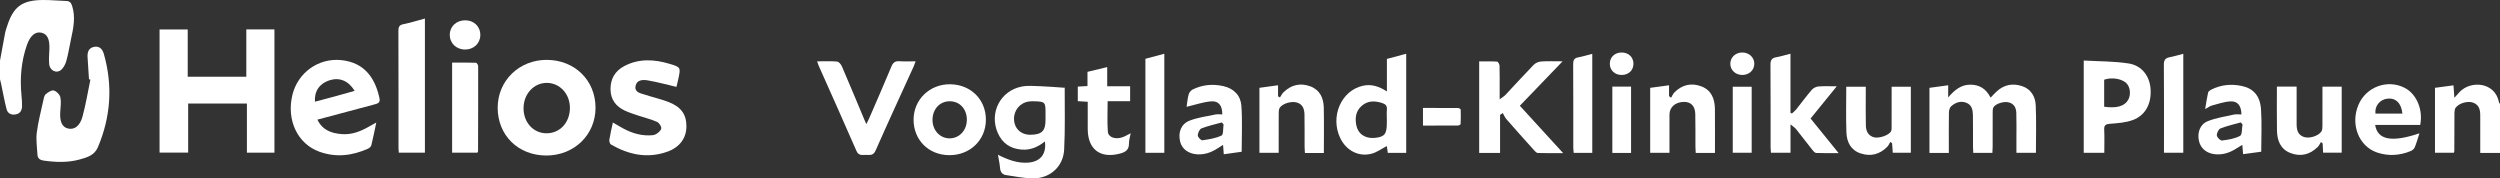 <?xml version="1.0" encoding="UTF-8"?>
<svg id="Ebene_1" data-name="Ebene 1" xmlns="http://www.w3.org/2000/svg" viewBox="0 0 1867 133.22">
  <rect x="0" y="0" width="1867" height="133.22" fill="#333333" stroke="none"/>
  <defs>
    <style>
      .cls-1 {
        fill: #fff;
        stroke-width: 0px;
      }
    </style>
  </defs>
  <path class="cls-1" d="m0,45.27c1.28-6.97,2.53-13.94,3.86-20.89.27-1.41.8-2.78,1.23-4.16C9.8,5.03,16.31.08,32.23,0c5.78-.03,11.57.57,17.35.74,2.7.08,3.65,1.61,4.36,3.93,2.5,8.14.93,16.08-.81,24.05-1.23,5.66-2.07,11.43-3.66,16.99-.74,2.59-2.35,5.56-4.48,6.97-3.4,2.25-7.87-.44-8.26-4.72-.34-3.73.01-7.53.16-11.29.3-7.54-1.62-11.42-6.22-12.31-4.35-.84-8.12,2.3-10.52,9.12-4.32,12.25-5.35,24.88-4.11,37.76.26,2.74.51,5.51.42,8.25-.09,2.99-1.42,5.33-4.68,5.94-3.35.64-6.03-.67-6.86-3.86-1.64-6.28-2.76-12.7-4.11-19.06C.61,61.42.28,60.33,0,59.23c0-4.65,0-9.31,0-13.96Z"/>
  <path class="cls-1" d="m1867,114.19h-14.75v-17.08c0-3.49-.03-6.97,0-10.46.04-4.29-.61-8.23-5.26-9.98-3.98-1.5-10.56.3-13.11,3.76-.76,1.02-.89,2.68-.9,4.05-.09,9.44-.07,18.88-.1,28.33,0,.28-.12.55-.28,1.23h-14.15v-48.46c4.54-.61,8.95-1.2,13.81-1.85.2,2.85.39,5.48.66,9.31,1.78-1.97,2.87-3.24,4.03-4.45,8.26-8.64,26.46-7.43,29.32,7.95.07.37.48.68.73,1.02v36.64Z"/>
  <path class="cls-1" d="m140.19,57.33h43.76V21.95h21v92.07h-20.56v-36.72h-43.87v36.67h-21.36V21.98h21.03v35.35Z"/>
  <path class="cls-1" d="m408.05,116.14c-21.03,0-36.36-15.02-36.38-35.67-.01-20.16,15.98-35.78,36.61-35.75,20.92.03,36.46,15.27,36.46,35.76,0,20.16-15.94,35.65-36.69,35.66Zm.01-16.6c9.99.07,17.45-7.92,17.56-18.79.1-10.45-7.41-18.74-17.09-18.85-9.79-.12-17.51,8.19-17.55,18.9-.04,10.61,7.31,18.68,17.08,18.74Z"/>
  <path class="cls-1" d="m237.03,89.35c3.93,8.06,10.68,10.19,18.12,10.8,7.52.63,14.24-2.06,20.63-5.74,1.45-.84,2.93-1.63,5.23-2.91-1.34,6.33-2.37,11.69-3.69,16.98-.26,1.03-1.51,2.11-2.56,2.58-11.83,5.3-24,6.71-36.38,2.19-16.26-5.94-24.54-23.65-20.02-42.34,4.06-16.76,19.53-27.65,36.27-26.04,19.09,1.84,26.03,15.57,28.78,28.57.69,3.26-1.35,3.91-3.78,4.54-7.01,1.82-14,3.73-21,5.61-6.99,1.87-13.98,3.73-21.61,5.76Zm-1.84-13.4c5.23-1.39,10.11-2.65,14.97-3.98,4.83-1.32,9.65-2.7,14.71-4.12-4.73-7.65-11.38-10.23-18.72-7.92-7.44,2.35-11.52,8.09-10.96,16.02Z"/>
  <path class="cls-1" d="m1455.39,114.19h-14.47v-48.6c4.59-.63,9.02-1.23,13.98-1.91v9.08c4.98-5.82,9.78-9.52,16.53-9.53,6.94-.01,11.85,3.17,15.14,9.69,1.67-1.72,3-3.19,4.44-4.54,5.5-5.14,11.98-6.38,18.98-4.1,6.77,2.21,9.99,7.81,10.29,14.33.54,11.71.15,23.46.15,35.51h-14.56c0-3.7,0-7.42,0-11.14,0-6.25.13-12.5-.09-18.74-.13-3.7-1.62-6.77-5.69-7.8-3.63-.92-9.88.97-11.41,3.78-.57,1.05-.54,2.5-.54,3.77-.04,8.57-.01,17.14-.03,25.71,0,1.41-.12,2.83-.2,4.48h-14.26c-.07-1.52-.21-3.05-.21-4.58-.03-7.84.06-15.69-.06-23.53-.06-3.7-.64-7.48-4.58-9.18-4.35-1.87-8.36-.46-11.68,2.48-1.07.95-1.62,2.99-1.65,4.54-.16,8.42-.07,16.85-.08,25.28,0,1.56,0,3.12,0,5.01Z"/>
  <path class="cls-1" d="m505.18,64.89c-7.4-1.72-14.47-3.7-21.66-4.9-3.47-.58-8.04-.36-8.89,4.19-.92,4.94,3.82,5.45,7.1,6.55,5.63,1.88,11.47,3.17,17.03,5.25,9.81,3.67,13.87,9.34,13.85,18.38-.02,8.69-4.94,15.58-14.15,18.89-14.87,5.35-28.87,2.33-42.15-5.3-.85-.49-1.43-2.43-1.26-3.55.64-4.14,1.65-8.22,2.65-12.9,1.94,1.12,3.64,2.09,5.32,3.08,6.73,3.98,13.85,6.69,21.8,6.53,1.72-.04,3.69-.08,5.06-.91,1.68-1.02,3.84-2.8,3.96-4.39.12-1.57-1.69-4.15-3.28-4.84-4.49-1.95-9.33-3.11-13.99-4.68-3.29-1.11-6.63-2.15-9.77-3.6-6.74-3.1-10.78-8.22-10.87-15.92-.09-7.86,3.37-13.78,10.25-17.41,10.81-5.69,22.14-5.14,33.45-1.81,8.87,2.61,8.83,2.77,6.86,11.74-.49,2.23-1.04,4.44-1.32,5.61Z"/>
  <path class="cls-1" d="m66.45,59.2c-.36-5.51-.75-11.01-1.06-16.52-.2-3.64.72-6.85,4.79-7.67,4.36-.89,6.44,1.94,7.47,5.6,6.65,23.65,5.03,46.76-4.57,69.37-2.57,6.07-8.1,7.59-13.53,9.1-8.82,2.44-17.81,2.12-26.8.87-2.79-.39-4.65-1.53-4.79-4.52-.26-5.45-1.17-10.99-.5-16.33,1.01-8.03,3.11-15.93,4.83-23.87.36-1.68.66-3.78,1.79-4.78,1.66-1.48,4.31-3.28,6.06-2.87,1.99.47,4.49,2.98,4.92,5,.74,3.45.17,7.21-.07,10.83-.49,7.39,1.36,11.55,5.81,12.58,4.69,1.08,8.88-1.78,10.84-9.01,2.45-9.04,3.95-18.33,5.86-27.52-.35-.08-.69-.17-1.04-.25Z"/>
  <path class="cls-1" d="m780.32,105.62c-5.14,4.17-10.69,6.57-17.26,6.1-8.49-.61-14.53-4.72-17.92-12.45-6.56-14.94,1.87-31.5,17.88-34.62,4.59-.89,9.48-.41,14.22-.25,5.77.2,11.54.72,18.11,1.16-.55-.7-.22-.48-.23-.26-.07,15.53.41,31.08-.42,46.57-.68,12.61-10.63,21.42-23.24,21.34-6.71-.04-13.42-1.49-20.11-2.45-3-.43-4.29-2.42-4.53-5.45-.24-2.99-.92-5.95-1.55-9.73,7.46,3.74,14.56,6.43,22.45,5.88,9.14-.64,13.92-6.35,12.61-15.85Zm.48-18.17c0-1.16,0-2.32,0-3.49,0-7.66-.45-8.11-8.34-8.31-1.3-.03-2.63-.05-3.92.12-6.73.88-11.49,6.53-11.27,13.31.23,7.05,5.3,11.72,12.55,11.56,8.27-.18,10.97-2.89,10.97-11.01,0-.73,0-1.45,0-2.18Z"/>
  <path class="cls-1" d="m1120.24,114.23h-15.59V45.86c4.48,0,8.93-.14,13.35.14.71.05,1.82,1.99,1.85,3.08.18,6.39.09,12.78.09,19.17,0,1.56,0,3.13,0,5.89,2.02-1.5,3.33-2.21,4.3-3.24,7.07-7.51,13.98-15.16,21.17-22.55,1.33-1.36,3.63-2.3,5.56-2.44,4.87-.34,9.78-.11,15.97-.11-11.15,11.59-21.44,22.28-31.92,33.18,10.61,11.61,21.07,23.04,32.35,35.38-6.98,0-12.96.11-18.93-.11-1.03-.04-2.15-1.33-2.99-2.27-6.9-7.66-13.78-15.34-20.56-23.11-1.11-1.27-1.74-2.96-2.59-4.46-.68.46-1.37.92-2.05,1.38v28.43Z"/>
  <path class="cls-1" d="m1035.74,68.3v-24.31c4.84-1.3,9.54-2.56,14.42-3.86v74.02h-13.75c-.26-1.83-.52-3.61-.73-5.07-3.91,2.01-7.51,4.73-11.53,5.75-9.68,2.45-18.82-2.49-23.26-11.72-7.7-16.02.7-35.45,16.88-39.06,6.31-1.41,11.98.36,17.97,4.24Zm-.05,21.05c0-2.47-.21-4.96.05-7.4.31-2.89-1.04-4.22-3.56-5.02-5.41-1.72-10.64-1.89-15.19,2.05-4.42,3.82-5.16,8.9-4.15,14.33,1.23,6.64,6.61,10.35,13.81,9.67,7.28-.69,9.04-2.83,9.04-11.01,0-.87,0-1.74,0-2.61Z"/>
  <path class="cls-1" d="m1556.13,45.2c11.38.66,22.61.49,33.54,2.2,9.89,1.55,15.69,9.44,16.37,18.94.78,10.89-3.69,19.71-13.15,23.26-5.28,1.98-11.26,2.39-16.97,2.83-3.28.26-4.68.87-4.5,4.44.28,5.63.07,11.27.07,17.24h-15.36V45.2Zm15.26,34.5c9.35,1.38,15.35-.43,17.99-5.22,1.99-3.62,1.57-8.95-.96-11.9-3.15-3.69-11.15-5.15-17.03-3.06v20.18Z"/>
  <path class="cls-1" d="m610.21,45.81c5.38,0,10.17-.26,14.89.17,1.31.12,2.95,2.03,3.58,3.49,5.69,13.18,11.18,26.44,16.73,39.67.39.93.8,1.85,1.55,3.56.91-1.84,1.62-3.11,2.19-4.44,5.58-12.91,11.23-25.78,16.64-38.76,1.21-2.9,2.8-3.95,5.86-3.76,3.88.24,7.78.06,12.12.06-.6,1.62-.93,2.7-1.39,3.72-9.54,20.99-19.23,41.91-28.54,63-1.8,4.07-4.64,3.07-7.48,3.15-2.64.07-5.2.65-6.76-2.94-9.31-21.4-18.89-42.69-28.37-64.02-.29-.64-.47-1.33-1.01-2.89Z"/>
  <path class="cls-1" d="m317.32,13.84v100.15h-19.48c-.08-1.22-.24-2.47-.24-3.73-.01-29.06.03-58.13-.07-87.19-.01-2.94.61-4.39,3.75-5.02,5.23-1.05,10.35-2.68,16.05-4.21Z"/>
  <path class="cls-1" d="m1371.7,64.44c-6.88,8.47-13.09,16.1-19.56,24.06,6.75,8.33,13.47,16.61,20.95,25.84-6.27,0-11.54.12-16.78-.11-1-.04-2.11-1.37-2.88-2.34-4.07-5.11-8.02-10.33-12.1-15.44-.86-1.08-2.12-1.85-4.18-3.59v21.19h-14.6c-.09-1.52-.27-3.06-.27-4.59-.02-20.35.07-40.71-.09-61.06-.03-3.33.82-5.05,4.22-5.64,3.38-.59,6.68-1.63,10.72-2.65v44.14c.36.16.73.33,1.09.49,1.06-.99,2.25-1.87,3.15-2.99,3.9-4.88,7.59-9.94,11.65-14.68,1.13-1.32,3.23-2.35,4.97-2.5,4.18-.36,8.41-.12,13.73-.12Z"/>
  <path class="cls-1" d="m708.96,115.88c-15.47-.06-26.8-11.38-26.7-26.66.1-14.91,12.06-26.44,27.28-26.29,15.5.15,26.87,11.51,26.72,26.71-.14,15.02-11.88,26.31-27.3,26.24Zm.11-40.25c-7.28.08-12.62,5.88-12.68,13.77-.06,7.93,5.66,14.06,13.01,13.93,7.34-.13,12.82-6.34,12.64-14.31-.18-7.92-5.57-13.48-12.97-13.39Z"/>
  <path class="cls-1" d="m1700.4,64.68h14.72c0,5.4,0,10.72,0,16.04,0,3.92.02,7.84,0,11.76-.02,4.3.72,8.17,5.45,9.82,3.86,1.35,10.63-.61,13.01-4.04.73-1.05.8-2.71.81-4.09.06-9.7.03-19.41.03-29.42h14.36v49.29h-13.88c-.12-2.36-.24-4.63-.35-6.9-.41-.37-.82-.74-1.23-1.11-.81,1.26-1.41,2.72-2.46,3.74-5.83,5.7-12.74,7.48-20.38,4.5-7.52-2.93-9.91-9.41-10.04-16.81-.19-10.85-.05-21.7-.05-32.78Z"/>
  <path class="cls-1" d="m1280.73,114.19h-14.37c-.07-1.63-.2-3.15-.21-4.68-.04-8.13.07-16.27-.11-24.4-.14-6.06-3.39-9.2-8.81-9.01-6.22.21-10.47,4.05-10.47,9.47,0,9.41,0,18.82,0,28.55h-14.4v-48.53c4.61-.62,9.15-1.24,14.07-1.9v8.06c.52.42,1.04.85,1.56,1.27.77-1.31,1.32-2.84,2.36-3.9,5.77-5.86,12.77-7.51,20.36-4.57,7.48,2.9,9.89,9.4,9.99,16.85.13,10.85.03,21.7.03,32.79Z"/>
  <path class="cls-1" d="m1411.69,105.98c-.74,1.21-1.28,2.6-2.25,3.59-5.6,5.7-12.37,7.5-19.93,4.99-7.31-2.42-10.33-8.47-10.6-15.52-.43-11.29-.12-22.61-.12-34.26h14.56c0,2.17,0,4.42,0,6.67.01,7.41-.1,14.82.08,22.23.1,4.18,1.59,7.7,6.21,8.88,3.67.93,11.04-1.55,12.56-4.5.55-1.07.44-2.54.45-3.83.03-9.71.02-19.42.02-29.46h14.34v49.31h-13.49c-.17-2.42-.34-4.77-.51-7.13-.44-.32-.87-.64-1.31-.96Z"/>
  <path class="cls-1" d="m1773.77,93.29c1.74,11.26,12.51,13.23,33.06,6.26-1.21,3.72-2.14,7.17-3.48,10.45-.47,1.15-1.76,2.26-2.95,2.76-8.2,3.42-16.67,3.98-25.11,1.16-13.85-4.63-20.21-21.23-13.93-35.78,5.74-13.3,21.5-19.09,34.32-12.61,8.92,4.51,14.03,16.28,11.73,27.77h-33.64Zm20.35-8.45c-.81-7.92-5.04-11.9-11.32-11.15-5.6.67-9.49,5.52-8.82,11.15h20.14Z"/>
  <path class="cls-1" d="m988.65,114.24h-14.12c-.09-1.57-.25-3.09-.26-4.62-.04-7.99.07-15.97-.08-23.96-.08-4.11-1.16-7.82-5.82-9.14-3.99-1.13-10.59.76-12.67,3.97-.71,1.09-.75,2.74-.76,4.14-.06,9.7-.03,19.41-.03,29.46h-14.36v-48.52c4.53-.62,8.94-1.22,13.89-1.9v8.21c.47.3.95.6,1.42.9.87-1.29,1.55-2.76,2.63-3.83,5.71-5.62,12.54-7.25,20.01-4.49,7.15,2.65,9.94,8.69,10.1,15.84.24,11.14.06,22.3.06,33.94Z"/>
  <path class="cls-1" d="m886.15,79.78c.38-2.47.66-5.94,1.53-9.26.38-1.43,1.73-3.06,3.07-3.72,7.28-3.58,15.01-4.25,22.89-2.48,7.83,1.76,12.88,7.02,13.43,14.69.81,11.23.21,22.57.21,34.32-4.07.57-8.48,1.18-13.36,1.86-.18-2.4-.34-4.46-.54-7-1.65,1.05-2.96,1.86-4.26,2.7-4.63,2.98-9.59,4.73-15.2,4.35-6.46-.43-11.3-4.04-12.6-9.51-1.62-6.8.6-13.1,7.06-15.63,6.1-2.39,12.81-3.24,19.29-4.6,1.64-.34,3.42-.05,5.11-.05.15-6.34-2.58-10.2-8.17-9.77-6.15.48-12.17,2.61-18.46,4.08Zm27.62,13.15c-.44-.5-.87-.99-1.31-1.49-5.08,1.42-10.29,2.52-15.18,4.44-1.46.57-2.73,3.4-2.77,5.22-.03,1.26,2.37,3.8,3.39,3.66,4.89-.68,9.98-1.45,14.35-3.55,1.49-.72,1.07-5.41,1.52-8.28Z"/>
  <path class="cls-1" d="m1673.9,85.48c-.05-6.31-2.62-9.95-7.98-9.76-4.77.17-9.5,1.89-14.2,3.13-1.46.39-2.74,1.44-4.9,2.62.79-4.65,1.31-8.5,2.17-12.27.2-.89,1.4-1.75,2.34-2.23,7.13-3.65,14.76-4.41,22.48-2.85,8.98,1.81,14.01,7.31,14.72,17.53.72,10.39.16,20.87.16,31.65-4.47.6-8.86,1.2-13.54,1.83-.2-2.42-.37-4.38-.59-6.96-1.61.97-2.91,1.71-4.15,2.53-4.86,3.21-10.09,5.04-16.02,4.51-6.35-.57-10.98-4.3-12.22-9.99-1.35-6.14.75-12.37,6.56-14.7,6.21-2.49,13.04-3.51,19.64-4.97,1.77-.39,3.7-.06,5.55-.06Zm.82,7.4c-.45-.49-.9-.98-1.34-1.46-5.08,1.44-10.28,2.57-15.16,4.51-1.45.57-2.81,3.5-2.68,5.23.11,1.42,2.65,3.92,3.83,3.77,4.63-.58,9.54-1.3,13.52-3.48,1.67-.92,1.28-5.59,1.83-8.56Z"/>
  <path class="cls-1" d="m844.39,99.51c-.51,2.86-1.33,5.28-1.28,7.69.11,5.13-3.23,6.64-7.23,7.63-14.38,3.56-23.4-3.4-23.56-18.19-.07-6.79-.01-13.58-.01-20.63-2.65-.16-4.91-.3-7.41-.46v-10.88c2.27-.13,4.51-.25,7.23-.41v-10.6c4.95-1.2,9.52-2.3,14.73-3.56v14.31h17.12v11.15h-16.8c0,7.9-.4,15.39.16,22.81.31,4.15,5.51,5.93,10.7,4.21,2.04-.67,3.9-1.86,6.36-3.06Z"/>
  <path class="cls-1" d="m337.64,114.01V46.75c6.02,0,11.91-.07,17.79.11.6.02,1.66,1.59,1.66,2.44.05,21.22-.02,42.44-.08,63.66,0,.26-.22.51-.47,1.05h-18.89Z"/>
  <path class="cls-1" d="m855.39,43.9c4.64-1.24,9.23-2.46,14.12-3.77v73.98h-14.12V43.9Z"/>
  <path class="cls-1" d="m1630.48,40.18v73.88h-14.42v-4.28c0-20.48.09-40.97-.09-61.45-.03-3.42,1.03-4.97,4.28-5.58,3.26-.62,6.45-1.61,10.22-2.58Z"/>
  <path class="cls-1" d="m1189.11,40.22v73.92h-13.85c-.12-1.37-.32-2.63-.33-3.88-.02-20.78.05-41.56-.08-62.35-.02-2.97.72-4.52,3.76-5.08,3.4-.63,6.73-1.66,10.5-2.62Z"/>
  <path class="cls-1" d="m1204.1,64.68h13.98v49.53h-13.98v-49.53Z"/>
  <path class="cls-1" d="m1294.02,114.06v-49.28h14.13v49.28h-14.13Z"/>
  <path class="cls-1" d="m347.49,15.16c6.66.08,11.38,4.83,11.21,11.29-.16,6.13-5.11,10.65-11.55,10.54-6.63-.11-11.42-4.93-11.25-11.31.16-6.1,5.11-10.6,11.59-10.51Z"/>
  <path class="cls-1" d="m1062.68,93.79v-13.18c8.89,0,17.55-.03,26.21.05.69,0,1.94.75,1.95,1.19.14,3.6.12,7.22-.06,10.82-.02.41-1.33,1.07-2.04,1.07-8.53.07-17.05.05-26.07.05Z"/>
  <path class="cls-1" d="m1301.15,55.98c-5.18,0-9.09-3.77-8.95-8.6.14-4.69,3.96-8.18,8.95-8.18,5.15,0,9.11,3.81,8.96,8.62-.14,4.71-3.94,8.17-8.97,8.16Z"/>
  <path class="cls-1" d="m1219.86,47.56c.03,4.84-3.51,8.31-8.56,8.42-5.26.11-9.08-3.39-9.09-8.34-.02-4.81,3.55-8.32,8.57-8.43,5.27-.12,9.05,3.36,9.08,8.35Z"/>
</svg>